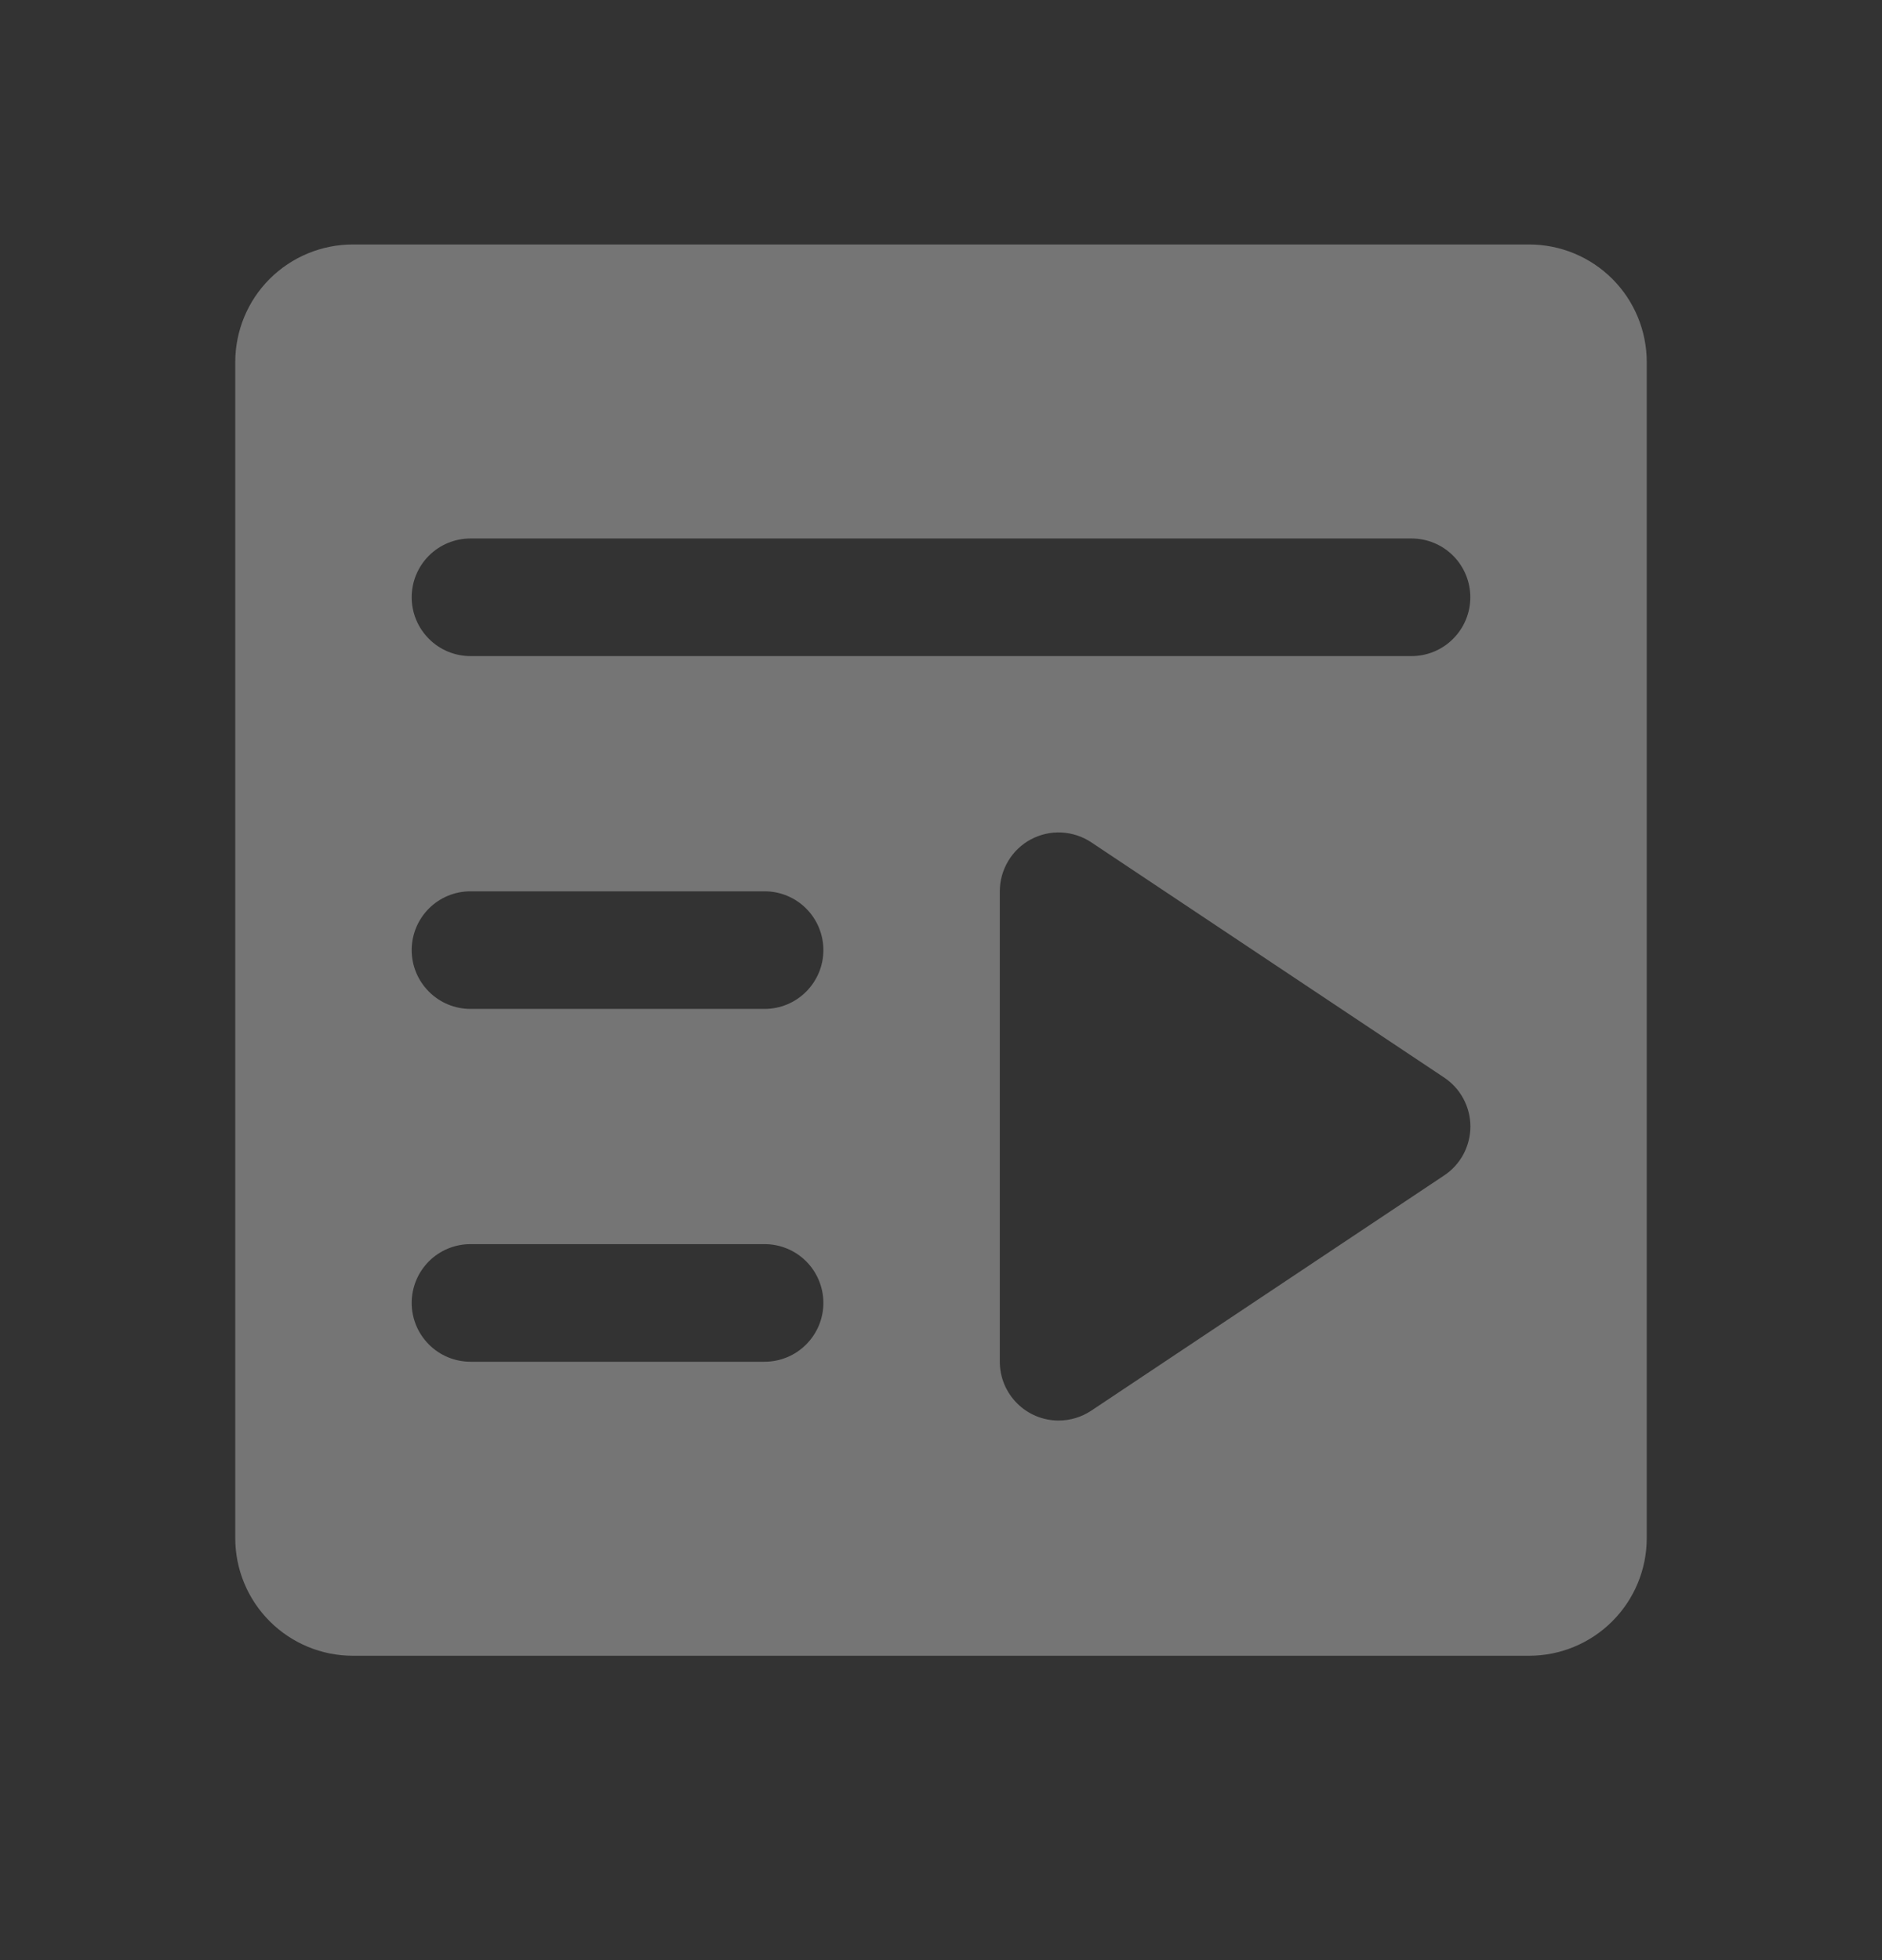 <svg width="24" height="25" viewBox="0 0 24 25" fill="none" xmlns="http://www.w3.org/2000/svg">
<rect x="0" y="0" width="24" height="25" fill="#333333" stroke="none"/>
<g opacity="0.4">
<path d="M19.5 3.118H4.5C4.102 3.118 3.721 3.276 3.439 3.557C3.158 3.838 3 4.22 3 4.618V19.618C3 20.015 3.158 20.397 3.439 20.678C3.721 20.96 4.102 21.118 4.5 21.118H19.5C19.898 21.118 20.279 20.96 20.561 20.678C20.842 20.397 21 20.015 21 19.618V4.618C21 4.22 20.842 3.838 20.561 3.557C20.279 3.276 19.898 3.118 19.5 3.118ZM6 6.868H18C18.199 6.868 18.39 6.947 18.53 7.087C18.671 7.228 18.75 7.419 18.75 7.618C18.75 7.817 18.671 8.007 18.53 8.148C18.39 8.289 18.199 8.368 18 8.368H6C5.801 8.368 5.61 8.289 5.47 8.148C5.329 8.007 5.25 7.817 5.25 7.618C5.25 7.419 5.329 7.228 5.47 7.087C5.61 6.947 5.801 6.868 6 6.868ZM9.75 17.368H6C5.801 17.368 5.61 17.289 5.47 17.148C5.329 17.007 5.25 16.817 5.25 16.618C5.25 16.419 5.329 16.228 5.47 16.087C5.61 15.947 5.801 15.868 6 15.868H9.75C9.949 15.868 10.14 15.947 10.28 16.087C10.421 16.228 10.5 16.419 10.5 16.618C10.5 16.817 10.421 17.007 10.28 17.148C10.14 17.289 9.949 17.368 9.75 17.368ZM9.75 12.868H6C5.801 12.868 5.61 12.789 5.47 12.648C5.329 12.507 5.25 12.317 5.25 12.118C5.25 11.919 5.329 11.728 5.47 11.587C5.61 11.447 5.801 11.368 6 11.368H9.75C9.949 11.368 10.14 11.447 10.28 11.587C10.421 11.728 10.5 11.919 10.5 12.118C10.5 12.317 10.421 12.507 10.28 12.648C10.14 12.789 9.949 12.868 9.75 12.868ZM18.416 14.992L13.916 17.992C13.793 18.074 13.648 18.118 13.5 18.118C13.301 18.118 13.11 18.039 12.97 17.898C12.829 17.757 12.75 17.567 12.75 17.368V11.368C12.75 11.232 12.787 11.099 12.857 10.982C12.926 10.866 13.026 10.77 13.146 10.706C13.266 10.642 13.401 10.611 13.536 10.618C13.672 10.625 13.803 10.668 13.916 10.743L18.416 13.743C18.519 13.812 18.604 13.905 18.662 14.014C18.72 14.122 18.751 14.244 18.751 14.368C18.751 14.491 18.72 14.613 18.662 14.722C18.604 14.831 18.519 14.924 18.416 14.992Z" fill="white" fill-opacity="0.8"/>
</g>
</svg>
